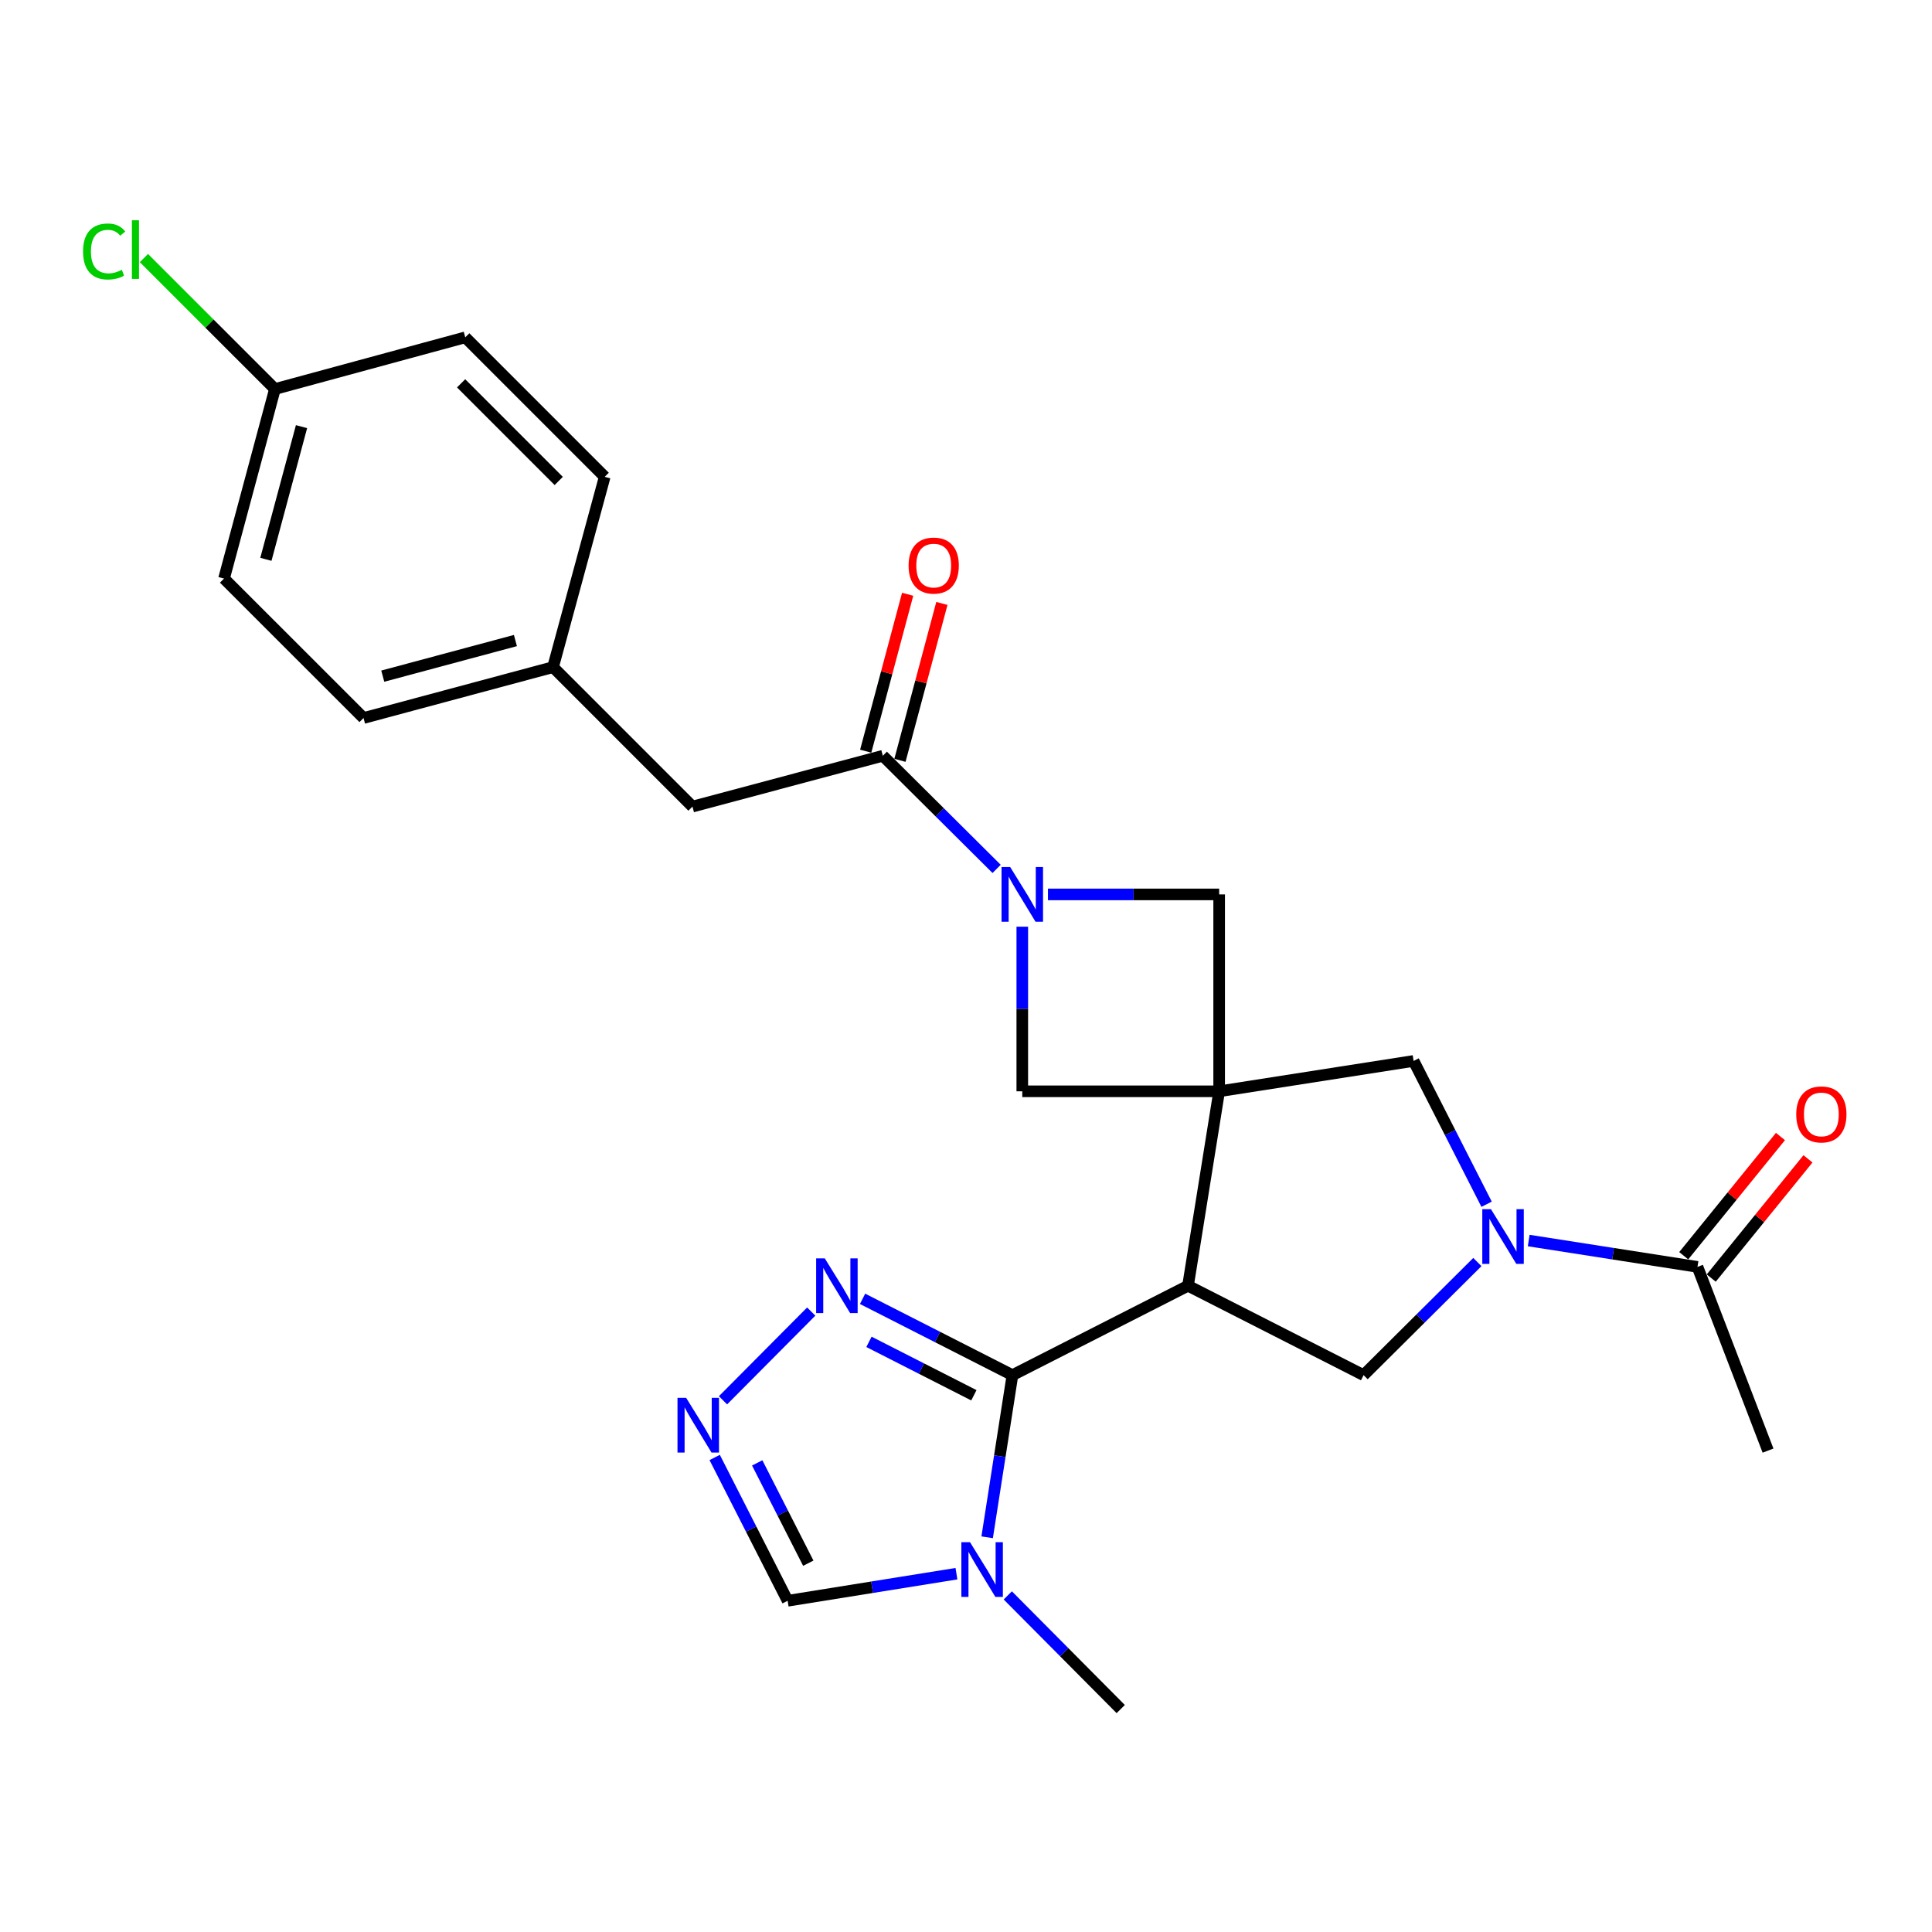 <?xml version='1.0' encoding='iso-8859-1'?>
<svg version='1.1' baseProfile='full'
              xmlns='http://www.w3.org/2000/svg'
                      xmlns:rdkit='http://www.rdkit.org/xml'
                      xmlns:xlink='http://www.w3.org/1999/xlink'
                  xml:space='preserve'
width='1000px' height='1000px' viewBox='0 0 1000 1000'>
<!-- END OF HEADER -->
<rect style='opacity:1.0;fill:#FFFFFF;stroke:none' width='1000' height='1000' x='0' y='0'> </rect>
<path class='bond-0' d='M 631.034,564.856 L 614.912,665.503' style='fill:none;fill-rule:evenodd;stroke:#000000;stroke-width:6px;stroke-linecap:butt;stroke-linejoin:miter;stroke-opacity:1' />
<path class='bond-9' d='M 631.034,564.856 L 731.681,549.142' style='fill:none;fill-rule:evenodd;stroke:#000000;stroke-width:6px;stroke-linecap:butt;stroke-linejoin:miter;stroke-opacity:1' />
<path class='bond-10' d='M 631.034,564.856 L 631.034,462.945' style='fill:none;fill-rule:evenodd;stroke:#000000;stroke-width:6px;stroke-linecap:butt;stroke-linejoin:miter;stroke-opacity:1' />
<path class='bond-11' d='M 631.034,564.856 L 529.134,564.856' style='fill:none;fill-rule:evenodd;stroke:#000000;stroke-width:6px;stroke-linecap:butt;stroke-linejoin:miter;stroke-opacity:1' />
<path class='bond-1' d='M 614.912,665.503 L 524.038,711.771' style='fill:none;fill-rule:evenodd;stroke:#000000;stroke-width:6px;stroke-linecap:butt;stroke-linejoin:miter;stroke-opacity:1' />
<path class='bond-5' d='M 614.912,665.503 L 705.796,711.771' style='fill:none;fill-rule:evenodd;stroke:#000000;stroke-width:6px;stroke-linecap:butt;stroke-linejoin:miter;stroke-opacity:1' />
<path class='bond-4' d='M 524.038,711.771 L 517.494,753.736' style='fill:none;fill-rule:evenodd;stroke:#000000;stroke-width:6px;stroke-linecap:butt;stroke-linejoin:miter;stroke-opacity:1' />
<path class='bond-4' d='M 517.494,753.736 L 510.949,795.701' style='fill:none;fill-rule:evenodd;stroke:#0000FF;stroke-width:6px;stroke-linecap:butt;stroke-linejoin:miter;stroke-opacity:1' />
<path class='bond-6' d='M 524.038,711.771 L 485.251,692.02' style='fill:none;fill-rule:evenodd;stroke:#000000;stroke-width:6px;stroke-linecap:butt;stroke-linejoin:miter;stroke-opacity:1' />
<path class='bond-6' d='M 485.251,692.02 L 446.464,672.27' style='fill:none;fill-rule:evenodd;stroke:#0000FF;stroke-width:6px;stroke-linecap:butt;stroke-linejoin:miter;stroke-opacity:1' />
<path class='bond-6' d='M 504.078,722.192 L 476.927,708.367' style='fill:none;fill-rule:evenodd;stroke:#000000;stroke-width:6px;stroke-linecap:butt;stroke-linejoin:miter;stroke-opacity:1' />
<path class='bond-6' d='M 476.927,708.367 L 449.776,694.542' style='fill:none;fill-rule:evenodd;stroke:#0000FF;stroke-width:6px;stroke-linecap:butt;stroke-linejoin:miter;stroke-opacity:1' />
<path class='bond-2' d='M 769.459,623.316 L 750.57,586.229' style='fill:none;fill-rule:evenodd;stroke:#0000FF;stroke-width:6px;stroke-linecap:butt;stroke-linejoin:miter;stroke-opacity:1' />
<path class='bond-2' d='M 750.57,586.229 L 731.681,549.142' style='fill:none;fill-rule:evenodd;stroke:#000000;stroke-width:6px;stroke-linecap:butt;stroke-linejoin:miter;stroke-opacity:1' />
<path class='bond-12' d='M 791.256,642.1 L 834.936,648.92' style='fill:none;fill-rule:evenodd;stroke:#0000FF;stroke-width:6px;stroke-linecap:butt;stroke-linejoin:miter;stroke-opacity:1' />
<path class='bond-12' d='M 834.936,648.92 L 878.616,655.74' style='fill:none;fill-rule:evenodd;stroke:#000000;stroke-width:6px;stroke-linecap:butt;stroke-linejoin:miter;stroke-opacity:1' />
<path class='bond-27' d='M 764.685,653.231 L 735.24,682.501' style='fill:none;fill-rule:evenodd;stroke:#0000FF;stroke-width:6px;stroke-linecap:butt;stroke-linejoin:miter;stroke-opacity:1' />
<path class='bond-27' d='M 735.24,682.501 L 705.796,711.771' style='fill:none;fill-rule:evenodd;stroke:#000000;stroke-width:6px;stroke-linecap:butt;stroke-linejoin:miter;stroke-opacity:1' />
<path class='bond-3' d='M 529.134,479.653 L 529.134,522.255' style='fill:none;fill-rule:evenodd;stroke:#0000FF;stroke-width:6px;stroke-linecap:butt;stroke-linejoin:miter;stroke-opacity:1' />
<path class='bond-3' d='M 529.134,522.255 L 529.134,564.856' style='fill:none;fill-rule:evenodd;stroke:#000000;stroke-width:6px;stroke-linecap:butt;stroke-linejoin:miter;stroke-opacity:1' />
<path class='bond-7' d='M 515.849,449.738 L 486.4,420.459' style='fill:none;fill-rule:evenodd;stroke:#0000FF;stroke-width:6px;stroke-linecap:butt;stroke-linejoin:miter;stroke-opacity:1' />
<path class='bond-7' d='M 486.4,420.459 L 456.95,391.18' style='fill:none;fill-rule:evenodd;stroke:#000000;stroke-width:6px;stroke-linecap:butt;stroke-linejoin:miter;stroke-opacity:1' />
<path class='bond-26' d='M 542.421,462.945 L 586.728,462.945' style='fill:none;fill-rule:evenodd;stroke:#0000FF;stroke-width:6px;stroke-linecap:butt;stroke-linejoin:miter;stroke-opacity:1' />
<path class='bond-26' d='M 586.728,462.945 L 631.034,462.945' style='fill:none;fill-rule:evenodd;stroke:#000000;stroke-width:6px;stroke-linecap:butt;stroke-linejoin:miter;stroke-opacity:1' />
<path class='bond-13' d='M 495.055,814.54 L 451.371,821.55' style='fill:none;fill-rule:evenodd;stroke:#0000FF;stroke-width:6px;stroke-linecap:butt;stroke-linejoin:miter;stroke-opacity:1' />
<path class='bond-13' d='M 451.371,821.55 L 407.687,828.56' style='fill:none;fill-rule:evenodd;stroke:#000000;stroke-width:6px;stroke-linecap:butt;stroke-linejoin:miter;stroke-opacity:1' />
<path class='bond-19' d='M 521.629,825.777 L 550.859,855.194' style='fill:none;fill-rule:evenodd;stroke:#0000FF;stroke-width:6px;stroke-linecap:butt;stroke-linejoin:miter;stroke-opacity:1' />
<path class='bond-19' d='M 550.859,855.194 L 580.089,884.611' style='fill:none;fill-rule:evenodd;stroke:#000000;stroke-width:6px;stroke-linecap:butt;stroke-linejoin:miter;stroke-opacity:1' />
<path class='bond-8' d='M 419.89,678.863 L 374.223,724.79' style='fill:none;fill-rule:evenodd;stroke:#0000FF;stroke-width:6px;stroke-linecap:butt;stroke-linejoin:miter;stroke-opacity:1' />
<path class='bond-14' d='M 456.95,391.18 L 358.423,417.493' style='fill:none;fill-rule:evenodd;stroke:#000000;stroke-width:6px;stroke-linecap:butt;stroke-linejoin:miter;stroke-opacity:1' />
<path class='bond-15' d='M 465.811,393.548 L 476.665,352.939' style='fill:none;fill-rule:evenodd;stroke:#000000;stroke-width:6px;stroke-linecap:butt;stroke-linejoin:miter;stroke-opacity:1' />
<path class='bond-15' d='M 476.665,352.939 L 487.519,312.331' style='fill:none;fill-rule:evenodd;stroke:#FF0000;stroke-width:6px;stroke-linecap:butt;stroke-linejoin:miter;stroke-opacity:1' />
<path class='bond-15' d='M 448.089,388.812 L 458.943,348.203' style='fill:none;fill-rule:evenodd;stroke:#000000;stroke-width:6px;stroke-linecap:butt;stroke-linejoin:miter;stroke-opacity:1' />
<path class='bond-15' d='M 458.943,348.203 L 469.797,307.594' style='fill:none;fill-rule:evenodd;stroke:#FF0000;stroke-width:6px;stroke-linecap:butt;stroke-linejoin:miter;stroke-opacity:1' />
<path class='bond-28' d='M 369.918,754.386 L 388.802,791.473' style='fill:none;fill-rule:evenodd;stroke:#0000FF;stroke-width:6px;stroke-linecap:butt;stroke-linejoin:miter;stroke-opacity:1' />
<path class='bond-28' d='M 388.802,791.473 L 407.687,828.56' style='fill:none;fill-rule:evenodd;stroke:#000000;stroke-width:6px;stroke-linecap:butt;stroke-linejoin:miter;stroke-opacity:1' />
<path class='bond-28' d='M 391.93,757.188 L 405.149,783.149' style='fill:none;fill-rule:evenodd;stroke:#0000FF;stroke-width:6px;stroke-linecap:butt;stroke-linejoin:miter;stroke-opacity:1' />
<path class='bond-28' d='M 405.149,783.149 L 418.368,809.11' style='fill:none;fill-rule:evenodd;stroke:#000000;stroke-width:6px;stroke-linecap:butt;stroke-linejoin:miter;stroke-opacity:1' />
<path class='bond-16' d='M 885.738,661.52 L 910.773,630.671' style='fill:none;fill-rule:evenodd;stroke:#000000;stroke-width:6px;stroke-linecap:butt;stroke-linejoin:miter;stroke-opacity:1' />
<path class='bond-16' d='M 910.773,630.671 L 935.807,599.822' style='fill:none;fill-rule:evenodd;stroke:#FF0000;stroke-width:6px;stroke-linecap:butt;stroke-linejoin:miter;stroke-opacity:1' />
<path class='bond-16' d='M 871.494,649.961 L 896.529,619.112' style='fill:none;fill-rule:evenodd;stroke:#000000;stroke-width:6px;stroke-linecap:butt;stroke-linejoin:miter;stroke-opacity:1' />
<path class='bond-16' d='M 896.529,619.112 L 921.564,588.263' style='fill:none;fill-rule:evenodd;stroke:#FF0000;stroke-width:6px;stroke-linecap:butt;stroke-linejoin:miter;stroke-opacity:1' />
<path class='bond-25' d='M 878.616,655.74 L 915.131,750.833' style='fill:none;fill-rule:evenodd;stroke:#000000;stroke-width:6px;stroke-linecap:butt;stroke-linejoin:miter;stroke-opacity:1' />
<path class='bond-17' d='M 358.423,417.493 L 286.25,345.31' style='fill:none;fill-rule:evenodd;stroke:#000000;stroke-width:6px;stroke-linecap:butt;stroke-linejoin:miter;stroke-opacity:1' />
<path class='bond-21' d='M 286.25,345.31 L 312.991,246.803' style='fill:none;fill-rule:evenodd;stroke:#000000;stroke-width:6px;stroke-linecap:butt;stroke-linejoin:miter;stroke-opacity:1' />
<path class='bond-22' d='M 286.25,345.31 L 188.161,371.644' style='fill:none;fill-rule:evenodd;stroke:#000000;stroke-width:6px;stroke-linecap:butt;stroke-linejoin:miter;stroke-opacity:1' />
<path class='bond-22' d='M 266.78,331.543 L 198.118,349.977' style='fill:none;fill-rule:evenodd;stroke:#000000;stroke-width:6px;stroke-linecap:butt;stroke-linejoin:miter;stroke-opacity:1' />
<path class='bond-18' d='M 142.301,201.361 L 115.957,299.46' style='fill:none;fill-rule:evenodd;stroke:#000000;stroke-width:6px;stroke-linecap:butt;stroke-linejoin:miter;stroke-opacity:1' />
<path class='bond-18' d='M 156.066,220.834 L 137.625,289.503' style='fill:none;fill-rule:evenodd;stroke:#000000;stroke-width:6px;stroke-linecap:butt;stroke-linejoin:miter;stroke-opacity:1' />
<path class='bond-20' d='M 142.301,201.361 L 108.4,167.47' style='fill:none;fill-rule:evenodd;stroke:#000000;stroke-width:6px;stroke-linecap:butt;stroke-linejoin:miter;stroke-opacity:1' />
<path class='bond-20' d='M 108.4,167.47 L 74.5,133.579' style='fill:none;fill-rule:evenodd;stroke:#00CC00;stroke-width:6px;stroke-linecap:butt;stroke-linejoin:miter;stroke-opacity:1' />
<path class='bond-29' d='M 142.301,201.361 L 240.818,174.61' style='fill:none;fill-rule:evenodd;stroke:#000000;stroke-width:6px;stroke-linecap:butt;stroke-linejoin:miter;stroke-opacity:1' />
<path class='bond-24' d='M 312.991,246.803 L 240.818,174.61' style='fill:none;fill-rule:evenodd;stroke:#000000;stroke-width:6px;stroke-linecap:butt;stroke-linejoin:miter;stroke-opacity:1' />
<path class='bond-24' d='M 289.192,248.943 L 238.671,198.408' style='fill:none;fill-rule:evenodd;stroke:#000000;stroke-width:6px;stroke-linecap:butt;stroke-linejoin:miter;stroke-opacity:1' />
<path class='bond-23' d='M 188.161,371.644 L 115.957,299.46' style='fill:none;fill-rule:evenodd;stroke:#000000;stroke-width:6px;stroke-linecap:butt;stroke-linejoin:miter;stroke-opacity:1' />
<path  class='atom-3' d='M 771.709 625.866
L 780.989 640.866
Q 781.909 642.346, 783.389 645.026
Q 784.869 647.706, 784.949 647.866
L 784.949 625.866
L 788.709 625.866
L 788.709 654.186
L 784.829 654.186
L 774.869 637.786
Q 773.709 635.866, 772.469 633.666
Q 771.269 631.466, 770.909 630.786
L 770.909 654.186
L 767.229 654.186
L 767.229 625.866
L 771.709 625.866
' fill='#0000FF'/>
<path  class='atom-4' d='M 522.874 448.785
L 532.154 463.785
Q 533.074 465.265, 534.554 467.945
Q 536.034 470.625, 536.114 470.785
L 536.114 448.785
L 539.874 448.785
L 539.874 477.105
L 535.994 477.105
L 526.034 460.705
Q 524.874 458.785, 523.634 456.585
Q 522.434 454.385, 522.074 453.705
L 522.074 477.105
L 518.394 477.105
L 518.394 448.785
L 522.874 448.785
' fill='#0000FF'/>
<path  class='atom-5' d='M 502.084 798.247
L 511.364 813.247
Q 512.284 814.727, 513.764 817.407
Q 515.244 820.087, 515.324 820.247
L 515.324 798.247
L 519.084 798.247
L 519.084 826.567
L 515.204 826.567
L 505.244 810.167
Q 504.084 808.247, 502.844 806.047
Q 501.644 803.847, 501.284 803.167
L 501.284 826.567
L 497.604 826.567
L 497.604 798.247
L 502.084 798.247
' fill='#0000FF'/>
<path  class='atom-7' d='M 426.915 651.343
L 436.195 666.343
Q 437.115 667.823, 438.595 670.503
Q 440.075 673.183, 440.155 673.343
L 440.155 651.343
L 443.915 651.343
L 443.915 679.663
L 440.035 679.663
L 430.075 663.263
Q 428.915 661.343, 427.675 659.143
Q 426.475 656.943, 426.115 656.263
L 426.115 679.663
L 422.435 679.663
L 422.435 651.343
L 426.915 651.343
' fill='#0000FF'/>
<path  class='atom-9' d='M 355.149 723.516
L 364.429 738.516
Q 365.349 739.996, 366.829 742.676
Q 368.309 745.356, 368.389 745.516
L 368.389 723.516
L 372.149 723.516
L 372.149 751.836
L 368.269 751.836
L 358.309 735.436
Q 357.149 733.516, 355.909 731.316
Q 354.709 729.116, 354.349 728.436
L 354.349 751.836
L 350.669 751.836
L 350.669 723.516
L 355.149 723.516
' fill='#0000FF'/>
<path  class='atom-16' d='M 470.284 292.733
Q 470.284 285.933, 473.644 282.133
Q 477.004 278.333, 483.284 278.333
Q 489.564 278.333, 492.924 282.133
Q 496.284 285.933, 496.284 292.733
Q 496.284 299.613, 492.884 303.533
Q 489.484 307.413, 483.284 307.413
Q 477.044 307.413, 473.644 303.533
Q 470.284 299.653, 470.284 292.733
M 483.284 304.213
Q 487.604 304.213, 489.924 301.333
Q 492.284 298.413, 492.284 292.733
Q 492.284 287.173, 489.924 284.373
Q 487.604 281.533, 483.284 281.533
Q 478.964 281.533, 476.604 284.333
Q 474.284 287.133, 474.284 292.733
Q 474.284 298.453, 476.604 301.333
Q 478.964 304.213, 483.284 304.213
' fill='#FF0000'/>
<path  class='atom-17' d='M 929.728 576.819
Q 929.728 570.019, 933.088 566.219
Q 936.448 562.419, 942.728 562.419
Q 949.008 562.419, 952.368 566.219
Q 955.728 570.019, 955.728 576.819
Q 955.728 583.699, 952.328 587.619
Q 948.928 591.499, 942.728 591.499
Q 936.488 591.499, 933.088 587.619
Q 929.728 583.739, 929.728 576.819
M 942.728 588.299
Q 947.048 588.299, 949.368 585.419
Q 951.728 582.499, 951.728 576.819
Q 951.728 571.259, 949.368 568.459
Q 947.048 565.619, 942.728 565.619
Q 938.408 565.619, 936.048 568.419
Q 933.728 571.219, 933.728 576.819
Q 933.728 582.539, 936.048 585.419
Q 938.408 588.299, 942.728 588.299
' fill='#FF0000'/>
<path  class='atom-21' d='M 42.988 130.168
Q 42.988 123.128, 46.268 119.448
Q 49.588 115.728, 55.868 115.728
Q 61.708 115.728, 64.828 119.848
L 62.188 122.008
Q 59.908 119.008, 55.868 119.008
Q 51.588 119.008, 49.308 121.888
Q 47.068 124.728, 47.068 130.168
Q 47.068 135.768, 49.388 138.648
Q 51.748 141.528, 56.308 141.528
Q 59.428 141.528, 63.068 139.648
L 64.188 142.648
Q 62.708 143.608, 60.468 144.168
Q 58.228 144.728, 55.748 144.728
Q 49.588 144.728, 46.268 140.968
Q 42.988 137.208, 42.988 130.168
' fill='#00CC00'/>
<path  class='atom-21' d='M 68.268 114.008
L 71.948 114.008
L 71.948 144.368
L 68.268 144.368
L 68.268 114.008
' fill='#00CC00'/>
</svg>
